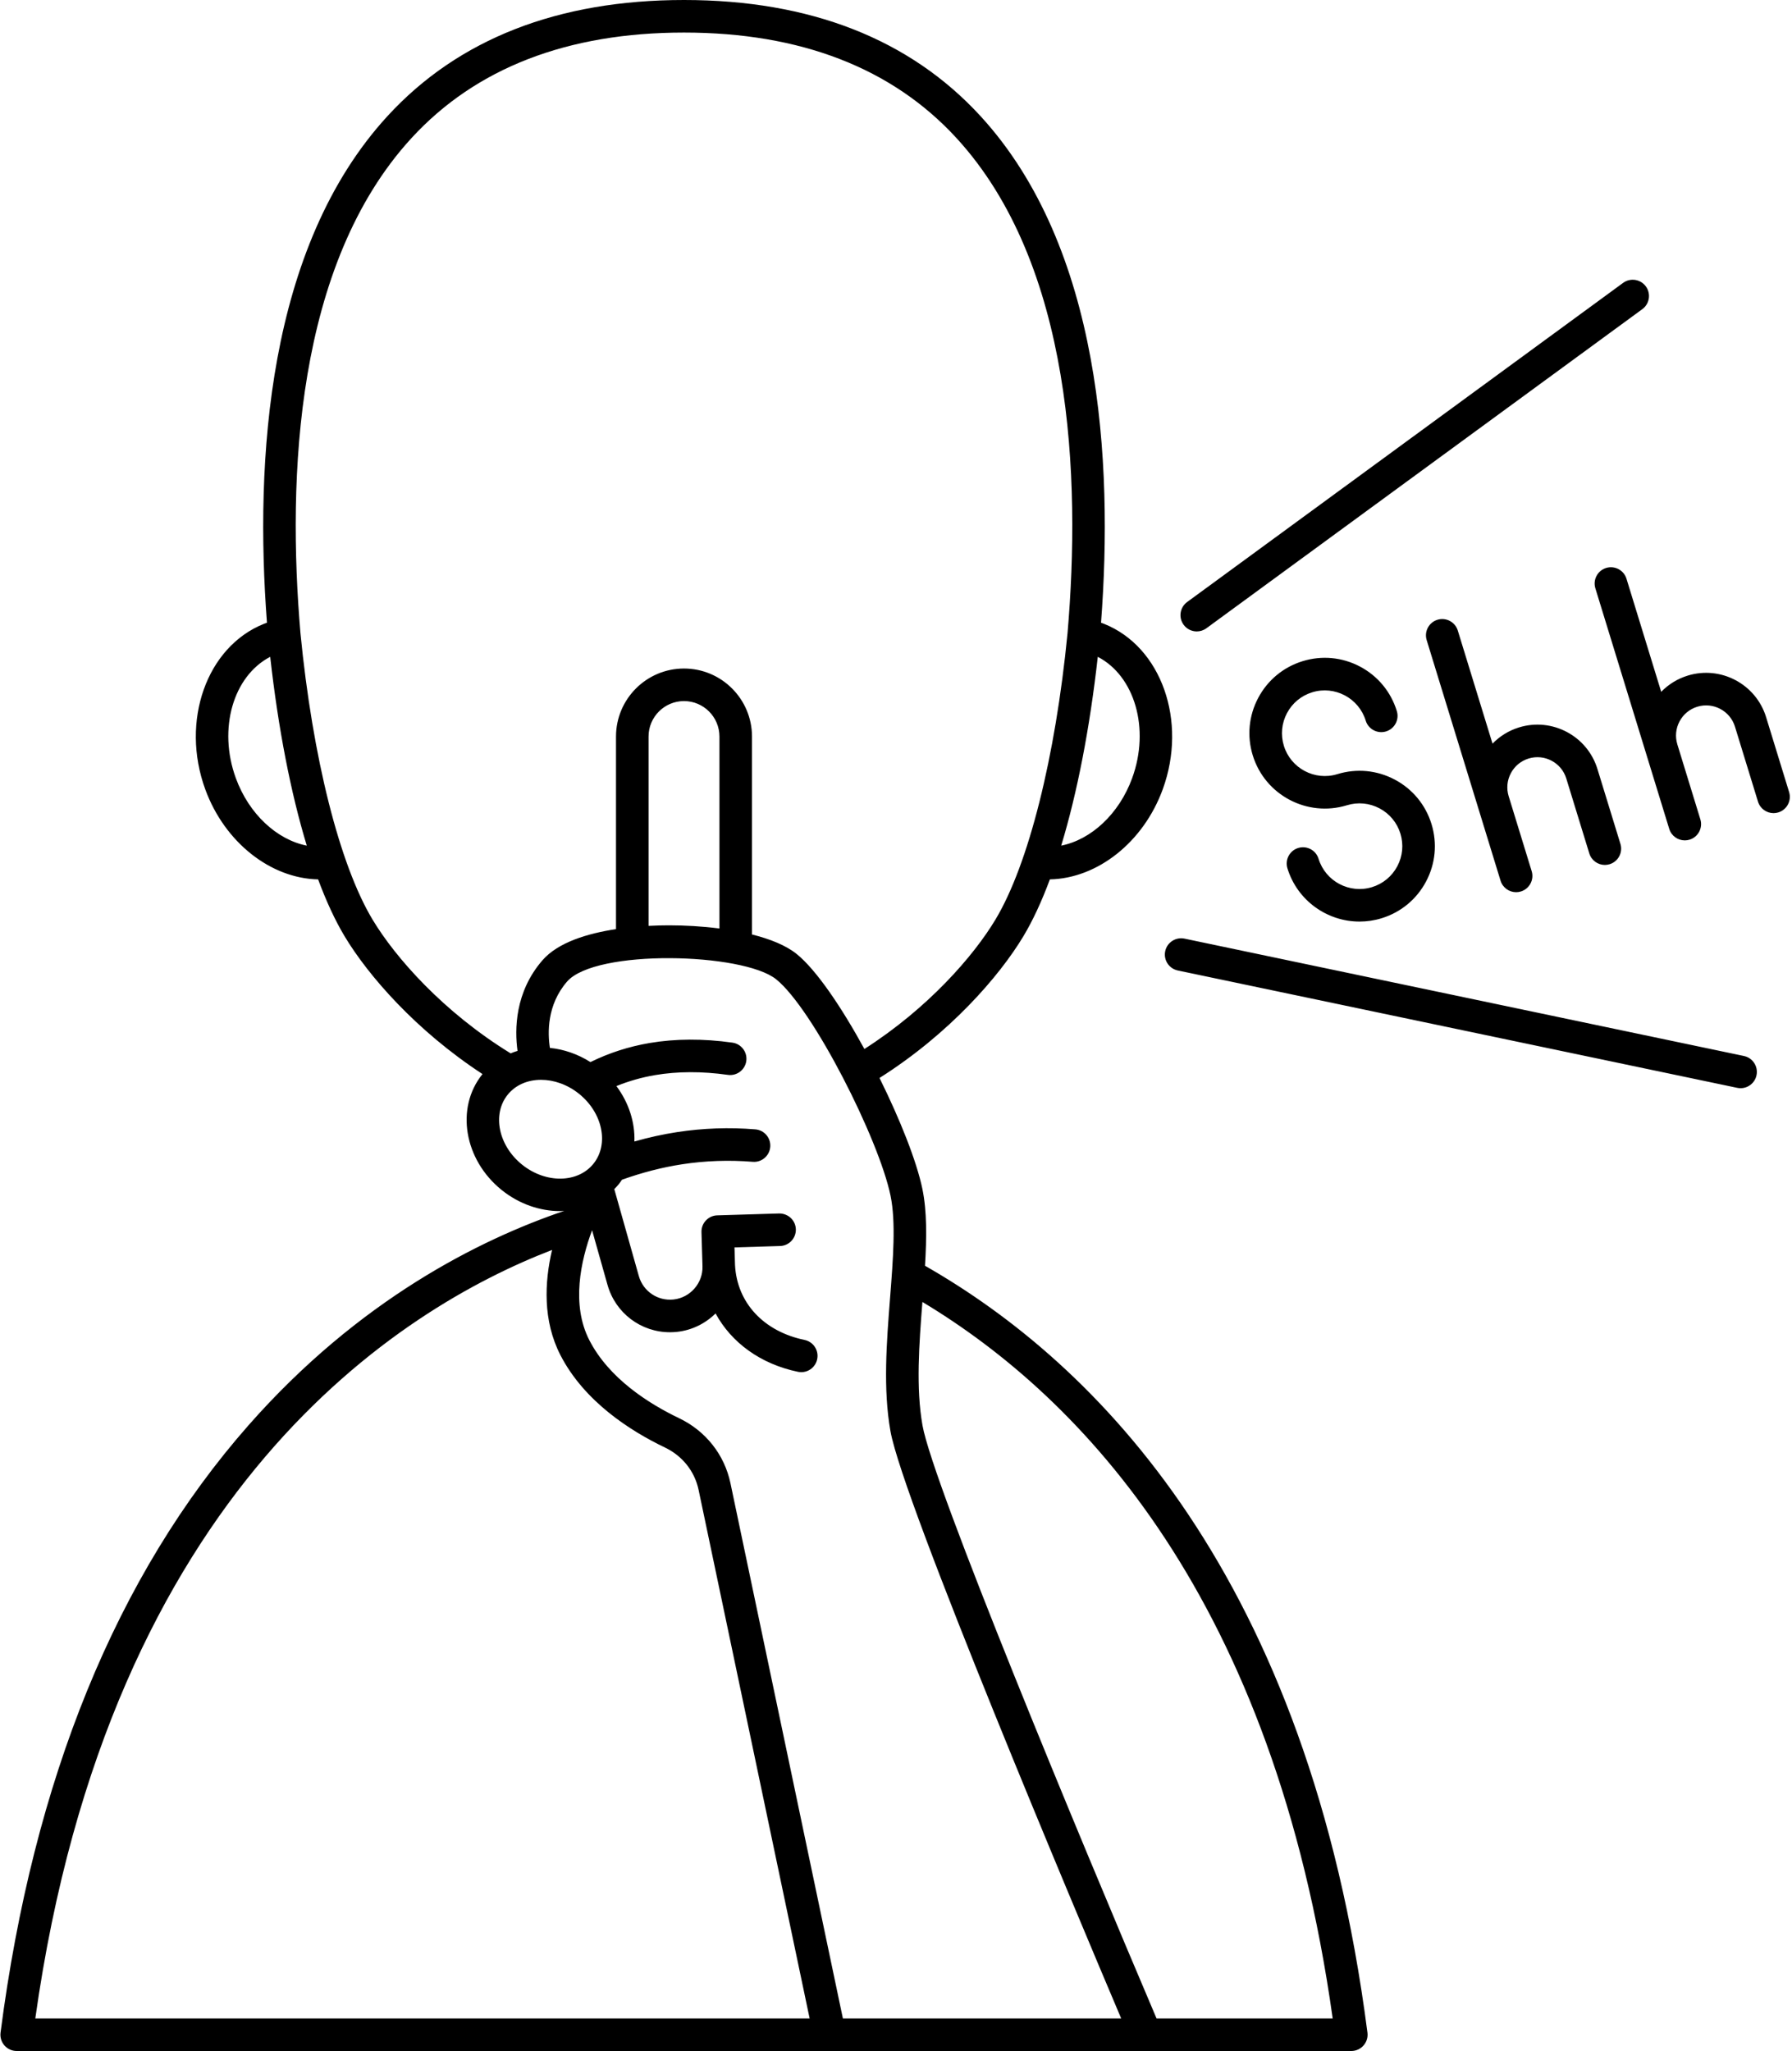 <?xml version="1.0" encoding="UTF-8"?><svg xmlns="http://www.w3.org/2000/svg" xmlns:xlink="http://www.w3.org/1999/xlink" height="504.0" preserveAspectRatio="xMidYMid meet" version="1.0" viewBox="-0.1 0.0 440.4 504.0" width="440.4" zoomAndPan="magnify"><g id="change1_1"><path d="M227.229,311.039c0.417-6.945,0.488-13.408-0.639-18.859c-1.412-6.824-5.505-17.14-10.544-27.289 c17.104-10.813,29.401-24.887,35.371-34.839c2.312-3.853,4.488-8.552,6.499-13.959c11.65-0.236,22.968-9.073,27.739-22.138 c6.124-16.778-0.335-35.015-14.401-40.652c-0.254-0.102-0.51-0.194-0.765-0.285c3.014-39.641,0.019-92.2-29.625-124.495 C223.49,9.597,198.974,0,167.998,0s-55.491,9.597-72.864,28.523C65.501,60.806,62.497,113.34,65.508,153.019 c-0.256,0.092-0.511,0.183-0.765,0.285c-14.065,5.638-20.526,23.874-14.401,40.652c4.771,13.066,16.089,21.904,27.739,22.138 c2.011,5.406,4.186,10.105,6.498,13.959c5.796,9.662,17.571,23.208,33.906,33.883c-0.021,0.026-0.046,0.048-0.067,0.074 c-6.616,8.242-4.469,20.993,4.787,28.424c4.314,3.463,9.423,5.169,14.317,5.169c0.352,0,0.699-0.035,1.049-0.053 c-20.756,7.038-50.447,21.84-77.618,52.706c-32.385,36.789-52.881,86.996-60.92,149.227c-0.147,1.141,0.203,2.29,0.963,3.153 c0.759,0.864,1.854,1.359,3.004,1.359h327.996c1.15,0,2.245-0.495,3.004-1.359c0.76-0.863,1.11-2.013,0.963-3.153 C321.456,387.183,269.328,335.072,227.229,311.039z M278.139,191.212c-3.217,8.812-10.092,15.128-17.437,16.585 c3.919-12.899,7.016-28.758,8.987-46.396C278.768,166.115,282.573,179.068,278.139,191.212z M57.857,191.212 c-4.434-12.143-0.629-25.095,8.449-29.81c1.969,17.629,5.067,33.492,8.989,46.397C67.942,206.346,61.075,200.025,57.857,191.212z M91.438,225.938c-8.098-13.497-14.713-39.789-17.693-70.283c-3.292-38.384-1.23-90.659,27.282-121.722 C116.822,16.725,139.354,8,167.998,8s51.176,8.726,66.972,25.934c28.513,31.063,30.573,83.338,27.285,121.674 c-2.984,30.543-9.601,56.835-17.697,70.33c-5.427,9.046-16.605,21.833-32.224,31.833c-5.618-10.281-11.817-19.444-16.641-23.339 c-2.639-2.131-6.548-3.691-10.984-4.8v-48.644c0-9.215-7.496-16.711-16.71-16.711s-16.71,7.496-16.71,16.711v47.328 c-6.897,1.046-14.243,3.218-18.095,7.675c-6.759,7.821-6.834,16.951-6.108,22.248c-0.575,0.174-1.139,0.375-1.692,0.604 C108.872,248.7,97.063,235.311,91.438,225.938z M176.708,180.988v47.17c-4.181-0.536-8.455-0.776-12.352-0.776 c-0.041,0-0.084,0-0.126,0c-1.335,0.002-3.028,0.033-4.942,0.135v-46.53c0-4.804,3.907-8.711,8.71-8.711 S176.708,176.185,176.708,180.988z M128.213,286.195c-5.815-4.669-7.411-12.375-3.557-17.178c1.963-2.445,4.966-3.673,8.21-3.673 c3.126,0,6.476,1.142,9.33,3.433c5.816,4.669,7.412,12.375,3.558,17.178C141.899,290.757,134.031,290.865,128.213,286.195z M8.575,495.995c18.327-130.38,89.861-174.542,126.997-188.846c-1.866,7.967-2.285,17.381,2.043,25.82 c5.863,11.429,17.221,18.673,25.715,22.737c4.288,2.052,7.298,5.847,8.258,10.411l27.287,129.878H8.575z M207.048,495.995 l-27.632-131.522c-1.476-7.022-6.08-12.848-12.633-15.983c-7.385-3.533-17.204-9.728-22.051-19.173 c-4.479-8.732-2.123-19.476,0.675-27.014l3.794,13.437c1.966,6.963,8.256,11.635,15.342,11.635c0.584,0,1.174-0.032,1.767-0.097 c3.682-0.403,6.961-2.07,9.446-4.524c3.895,7.177,11.064,12.435,20.247,14.342c0.274,0.058,0.548,0.085,0.817,0.085 c1.856,0,3.521-1.299,3.912-3.188c0.449-2.163-0.939-4.28-3.103-4.729c-10.068-2.091-16.617-9.147-17.092-18.417l-0.127-4.323 l11.199-0.339c2.208-0.066,3.944-1.911,3.877-4.119c-0.066-2.208-1.905-3.91-4.119-3.877l-15.195,0.46 c-2.207,0.066-3.942,1.909-3.877,4.116l0.249,8.399c0.122,4.128-2.998,7.713-7.104,8.161c-3.887,0.423-7.478-1.997-8.54-5.759 l-6.032-21.364c0.387-0.396,0.771-0.798,1.124-1.238c0.276-0.344,0.514-0.707,0.76-1.066c4.916-1.759,9.892-3.052,14.813-3.803 c5.711-0.872,11.537-1.075,17.318-0.603c2.193,0.195,4.133-1.457,4.313-3.66c0.181-2.201-1.458-4.133-3.66-4.313 c-6.398-0.524-12.853-0.3-19.18,0.667c-3.506,0.536-7.033,1.313-10.546,2.314c0.173-4.668-1.356-9.511-4.421-13.614 c3.022-1.231,6.199-2.139,9.501-2.7c5.503-0.935,11.524-0.953,17.898-0.055c2.187,0.309,4.211-1.216,4.519-3.403 c0.309-2.188-1.215-4.21-3.403-4.519c-7.189-1.014-14.038-0.982-20.354,0.09c-5.12,0.87-10,2.447-14.543,4.689 c-3.134-1.988-6.56-3.141-9.962-3.486c-0.573-3.69-0.743-10.559,4.2-16.28c6.972-8.065,43.276-7.14,51.421-0.565 c9.056,7.313,25.213,39.247,28.089,53.146c1.345,6.498,0.64,15.516-0.107,25.062c-0.861,11.021-1.752,22.418,0.086,32.8 c3.045,17.208,45.934,118.938,56.707,144.332H207.048z M284.132,495.995c-19.379-45.513-54.965-131.281-57.521-145.727 c-1.637-9.247-0.833-19.951-0.021-30.333c39.306,23.615,86.369,73.056,100.831,176.059H284.132z M343.301,212.863 c1.315-2.482,1.586-5.33,0.762-8.016c-0.825-2.688-2.646-4.892-5.13-6.208c-2.483-1.315-5.33-1.585-8.016-0.762 c-9.774,2.997-20.146-2.507-23.144-12.269c-1.452-4.729-0.976-9.74,1.342-14.111s6.197-7.578,10.927-9.03 c4.727-1.449,9.74-0.976,14.111,1.341c4.371,2.317,7.578,6.198,9.031,10.928c0.648,2.111-0.538,4.349-2.65,4.998 c-2.111,0.644-4.349-0.539-4.998-2.65c-1.702-5.544-7.602-8.673-13.146-6.968c-2.686,0.824-4.891,2.646-6.206,5.129 c-1.316,2.483-1.587,5.33-0.763,8.016c1.703,5.547,7.6,8.674,13.147,6.97c4.729-1.452,9.74-0.976,14.111,1.341 c4.371,2.317,7.578,6.198,9.03,10.928c1.452,4.729,0.976,9.74-1.341,14.111c-2.317,4.371-6.198,7.578-10.928,9.031 c-1.804,0.554-3.63,0.817-5.426,0.817c-7.923,0-15.272-5.128-17.717-13.087c-0.648-2.111,0.538-4.349,2.65-4.998 c2.112-0.648,4.349,0.539,4.998,2.65c1.702,5.545,7.596,8.674,13.146,6.969C339.78,217.169,341.984,215.347,343.301,212.863z M371.204,190.005c-0.925,1.747-1.116,3.748-0.539,5.636l5.658,18.425c0.648,2.111-0.538,4.349-2.65,4.998 c-0.391,0.12-0.786,0.177-1.175,0.177c-1.711,0-3.294-1.106-3.823-2.827l-18.156-59.122c-0.648-2.111,0.538-4.349,2.65-4.998 c2.108-0.643,4.349,0.539,4.998,2.65l8.535,27.791c1.784-1.84,4.007-3.217,6.525-3.991c8.122-2.495,16.758,2.085,19.253,10.206 l5.655,18.417c0.648,2.111-0.538,4.349-2.65,4.998c-0.391,0.12-0.786,0.177-1.175,0.177c-1.711,0-3.294-1.106-3.823-2.827 l-5.655-18.416c-1.199-3.904-5.35-6.105-9.257-4.906C373.682,186.974,372.131,188.257,371.204,190.005z M439.59,194.638 c0.648,2.111-0.538,4.349-2.65,4.998c-0.391,0.12-0.786,0.177-1.175,0.177c-1.711,0-3.294-1.106-3.823-2.827l-5.655-18.416 c-1.199-3.904-5.35-6.105-9.257-4.906c-1.892,0.58-3.443,1.863-4.37,3.611c-0.925,1.747-1.116,3.748-0.539,5.636l5.658,18.425 c0.648,2.111-0.538,4.349-2.65,4.998c-0.391,0.12-0.786,0.177-1.175,0.177c-1.711,0-3.294-1.106-3.823-2.827l-18.156-59.122 c-0.648-2.111,0.538-4.349,2.65-4.998c2.112-0.642,4.349,0.539,4.998,2.65l8.535,27.791c1.784-1.84,4.007-3.217,6.525-3.991 c8.122-2.494,16.758,2.085,19.253,10.206L439.59,194.638z M403.515,75.969L296.375,154.39c-0.712,0.521-1.539,0.772-2.359,0.772 c-1.231,0-2.447-0.567-3.23-1.638c-1.305-1.782-0.918-4.285,0.865-5.59l107.141-78.421c1.78-1.304,4.285-0.918,5.59,0.865 C405.685,72.161,405.299,74.664,403.515,75.969z M431.579,264.224c-0.396,1.885-2.059,3.18-3.911,3.18 c-0.272,0-0.548-0.028-0.825-0.086l-137.49-28.84c-2.162-0.454-3.547-2.574-3.094-4.736s2.578-3.538,4.736-3.094l137.49,28.84 C430.647,259.941,432.032,262.062,431.579,264.224z"/></g></svg>
